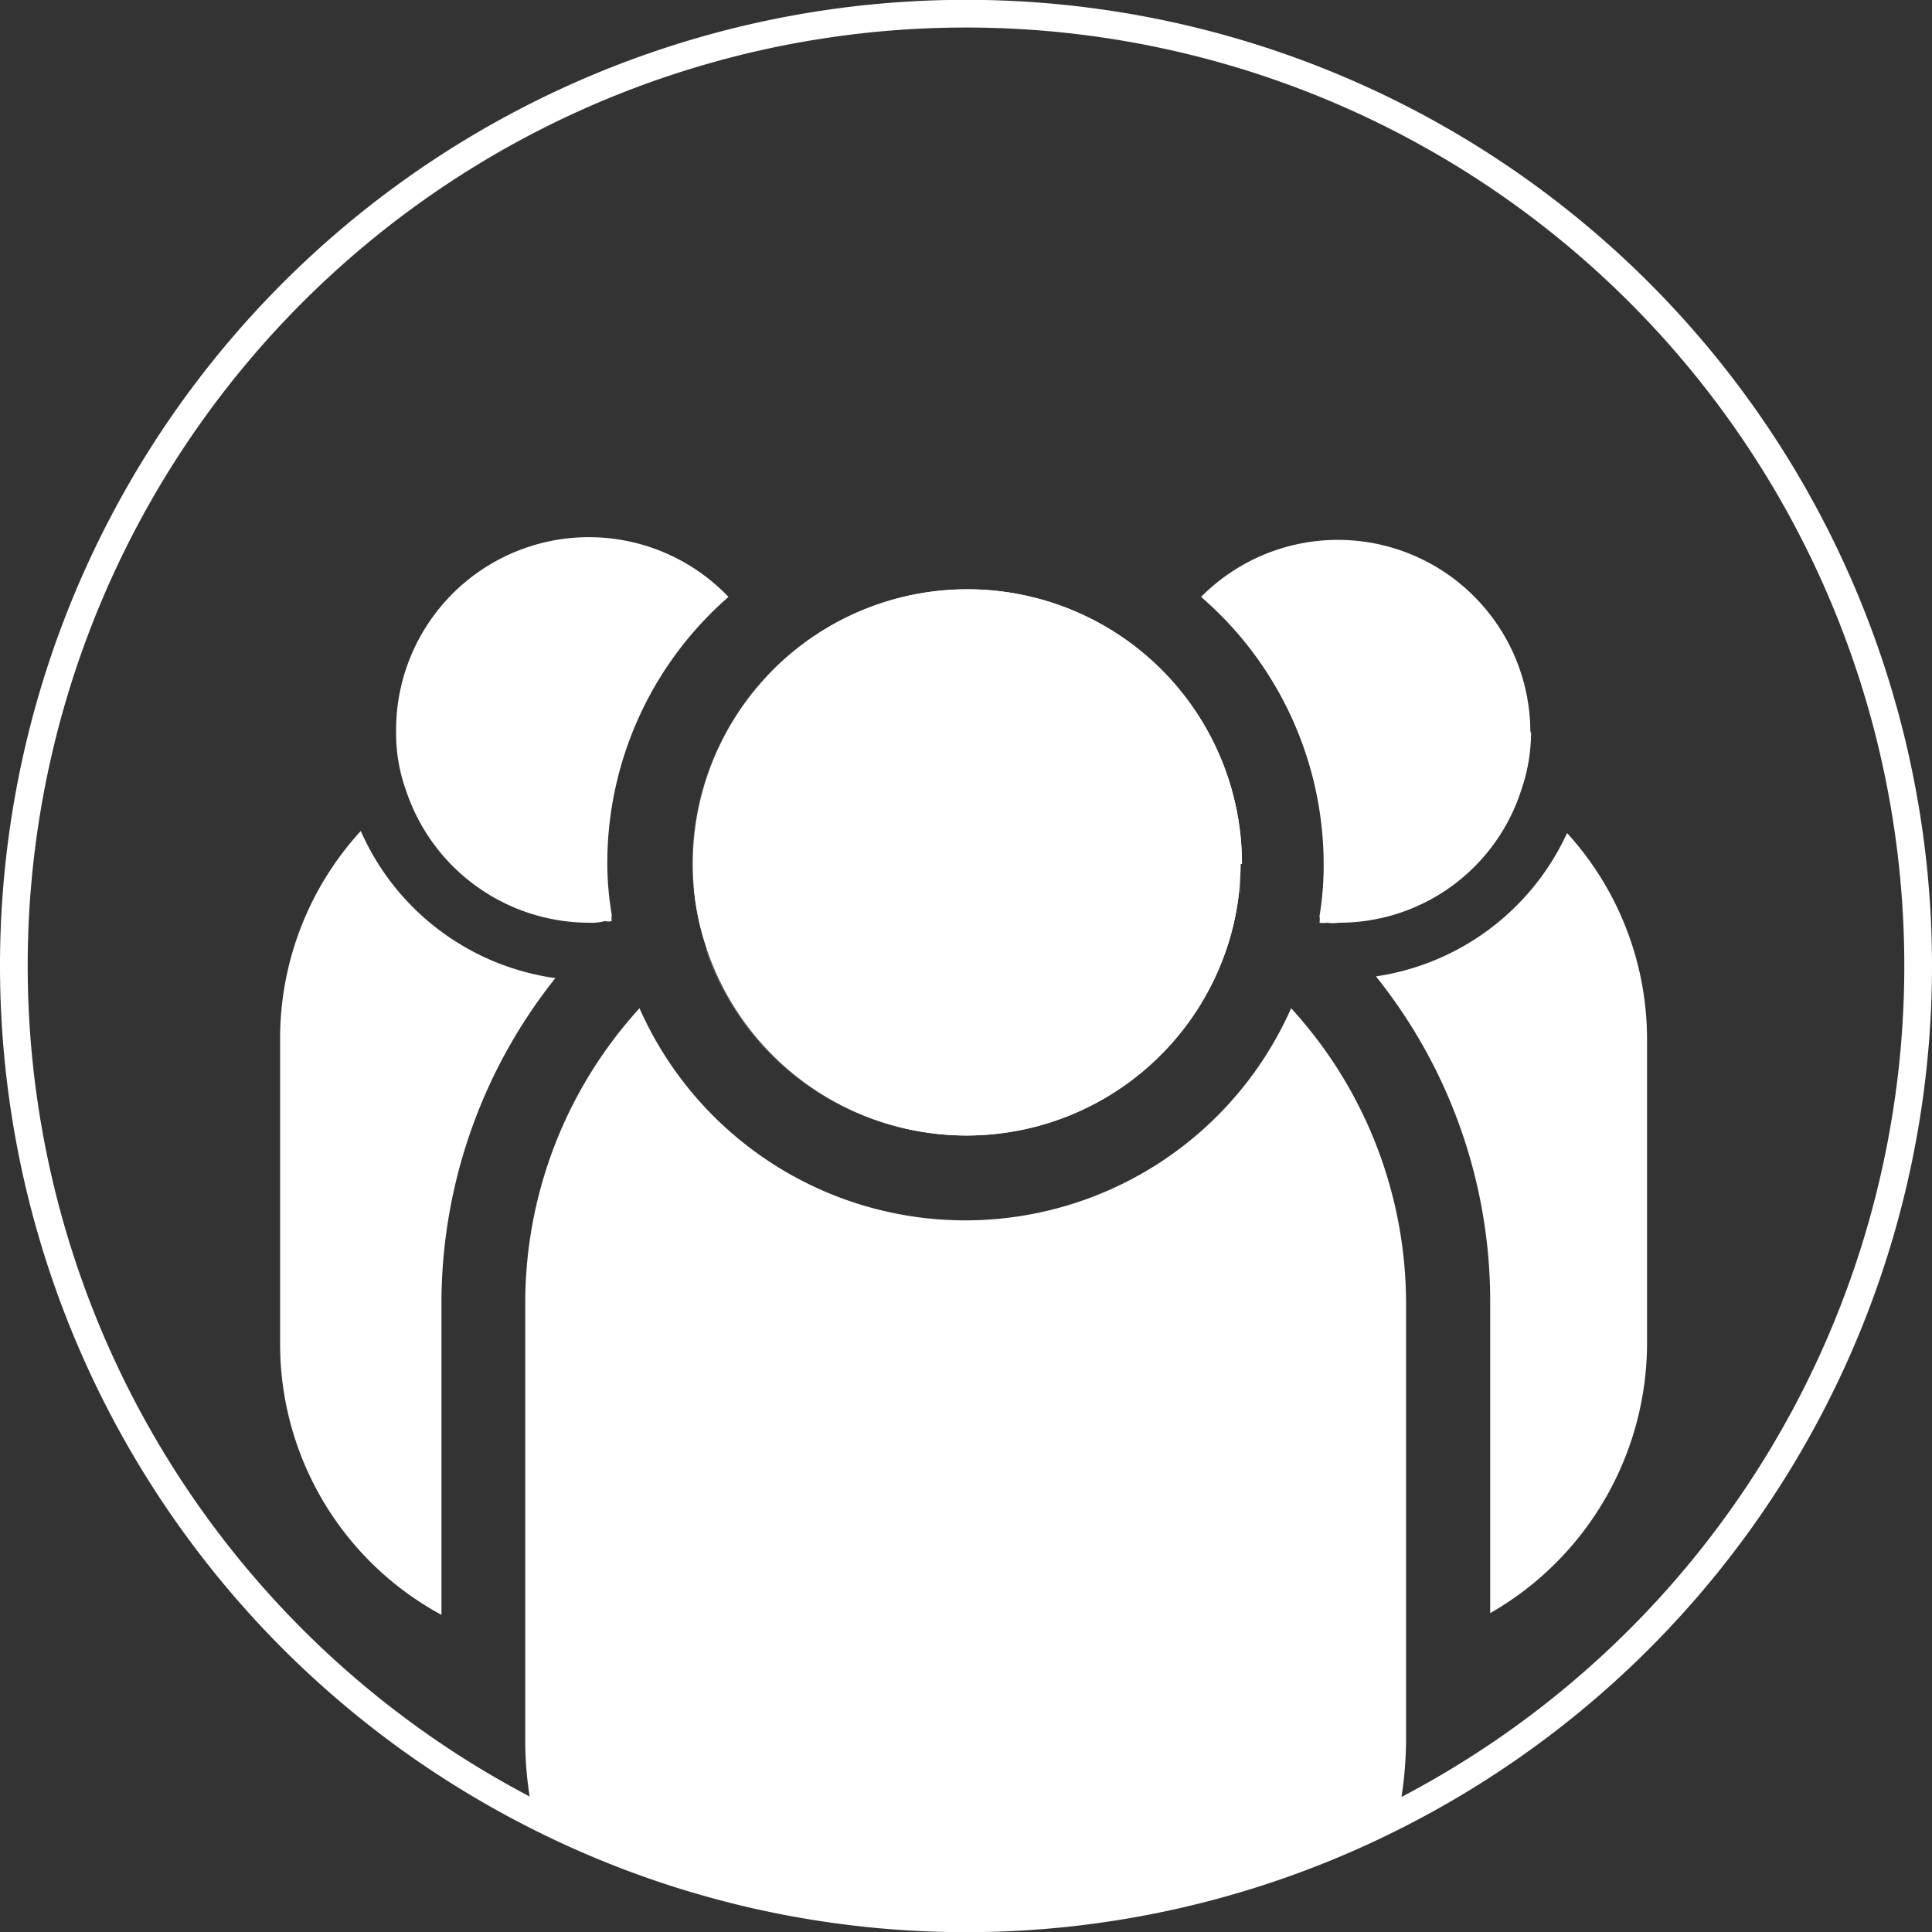 <?xml version="1.0" encoding="UTF-8"?> <svg xmlns="http://www.w3.org/2000/svg" id="Team_icon" viewBox="0 0 55.8 55.8"><rect x="0" y="0" width="55.8" height="55.8" fill="#333333" stroke="none"/><path d="M55.36,27.83a27.5,27.5,0,0,1-15,24.5,27.42,27.42,0,0,1-25,0,27.5,27.5,0,1,1,40-24.5Z" transform="translate(0.04 0.06)" fill="none" stroke="#fff" stroke-miterlimit="10" stroke-width="0.8"></path><path d="M20.34,27.36a12.68,12.68,0,0,1,15,0,7.92,7.92,0,0,1-15,0Z" transform="translate(0.04 0.06)" fill="#5c5c5b"></path><path d="M35.79,24.89a7.71,7.71,0,0,1-.41,2.47,7.92,7.92,0,0,1-15,0,7.44,7.44,0,0,1-.41-2.47,7.93,7.93,0,0,1,15.86,0Z" transform="translate(0.04 0.06)" fill="#fff"></path><path d="M47.53,29.94v8.83A9,9,0,0,1,43,46.53v-9a15,15,0,0,0-3.3-9.39A7.24,7.24,0,0,0,45.22,24,8.85,8.85,0,0,1,47.53,29.94Z" transform="translate(0.04 0.06)" fill="#fff"></path><path d="M33.39,19.21a7.88,7.88,0,0,1,2.4,5.68c0,.29,0,.58,0,.87a5.4,5.4,0,0,1-2.38-3,5.13,5.13,0,0,1-.29-1.72A5.66,5.66,0,0,1,33.39,19.21Z" transform="translate(0.04 0.06)" fill="#5c5c5b"></path><path d="M44.18,21.06a5.13,5.13,0,0,1-.29,1.72,5.52,5.52,0,0,1-5.26,3.81,1.16,1.16,0,0,1-.34,0,.78.78,0,0,1-.22,0,.62.62,0,0,0,0-.19,9,9,0,0,0,.12-1.46,10.22,10.22,0,0,0-3.54-7.76,5.56,5.56,0,0,1,9.51,3.93Z" transform="translate(0.04 0.06)" fill="#fff"></path><path d="M16,28.19a15.08,15.08,0,0,0-3.29,9.39v9a8.89,8.89,0,0,1-4.66-7.81V29.94a8.87,8.87,0,0,1,2.33-6A7.23,7.23,0,0,0,16,28.19Z" transform="translate(0.04 0.06)" fill="#fff"></path><path d="M17.63,26.37a.5.5,0,0,0,0,.17.31.31,0,0,1-.19,0,1.51,1.51,0,0,1-.47.05,5.58,5.58,0,0,1-5.28-3.81,4.89,4.89,0,0,1-.29-1.72A5.57,5.57,0,0,1,21,17.18a10.2,10.2,0,0,0-3.5,7.71A9,9,0,0,0,17.63,26.37Z" transform="translate(0.04 0.06)" fill="#fff"></path><path d="M22.55,21.06a5.13,5.13,0,0,1-.29,1.72A5.52,5.52,0,0,1,20,25.69a7.16,7.16,0,0,1-.05-.8,7.92,7.92,0,0,1,2.33-5.6A5.39,5.39,0,0,1,22.55,21.06Z" transform="translate(0.04 0.06)" fill="#5c5c5b"></path><path d="M40.57,37.58V50.17a11.07,11.07,0,0,1-.22,2.16,27.42,27.42,0,0,1-25,0,10.35,10.35,0,0,1-.22-2.16V37.58a12.64,12.64,0,0,1,3.3-8.52,10.29,10.29,0,0,0,18.82,0A12.64,12.64,0,0,1,40.57,37.58Z" transform="translate(0.04 0.06)" fill="#fff"></path><path d="M35.79,24.89a7.71,7.71,0,0,1-.41,2.47,7.92,7.92,0,0,1-15,0,7.44,7.44,0,0,1-.41-2.47,7.93,7.93,0,0,1,15.86,0Z" transform="translate(0.04 0.06)" fill="#fff"></path></svg> 